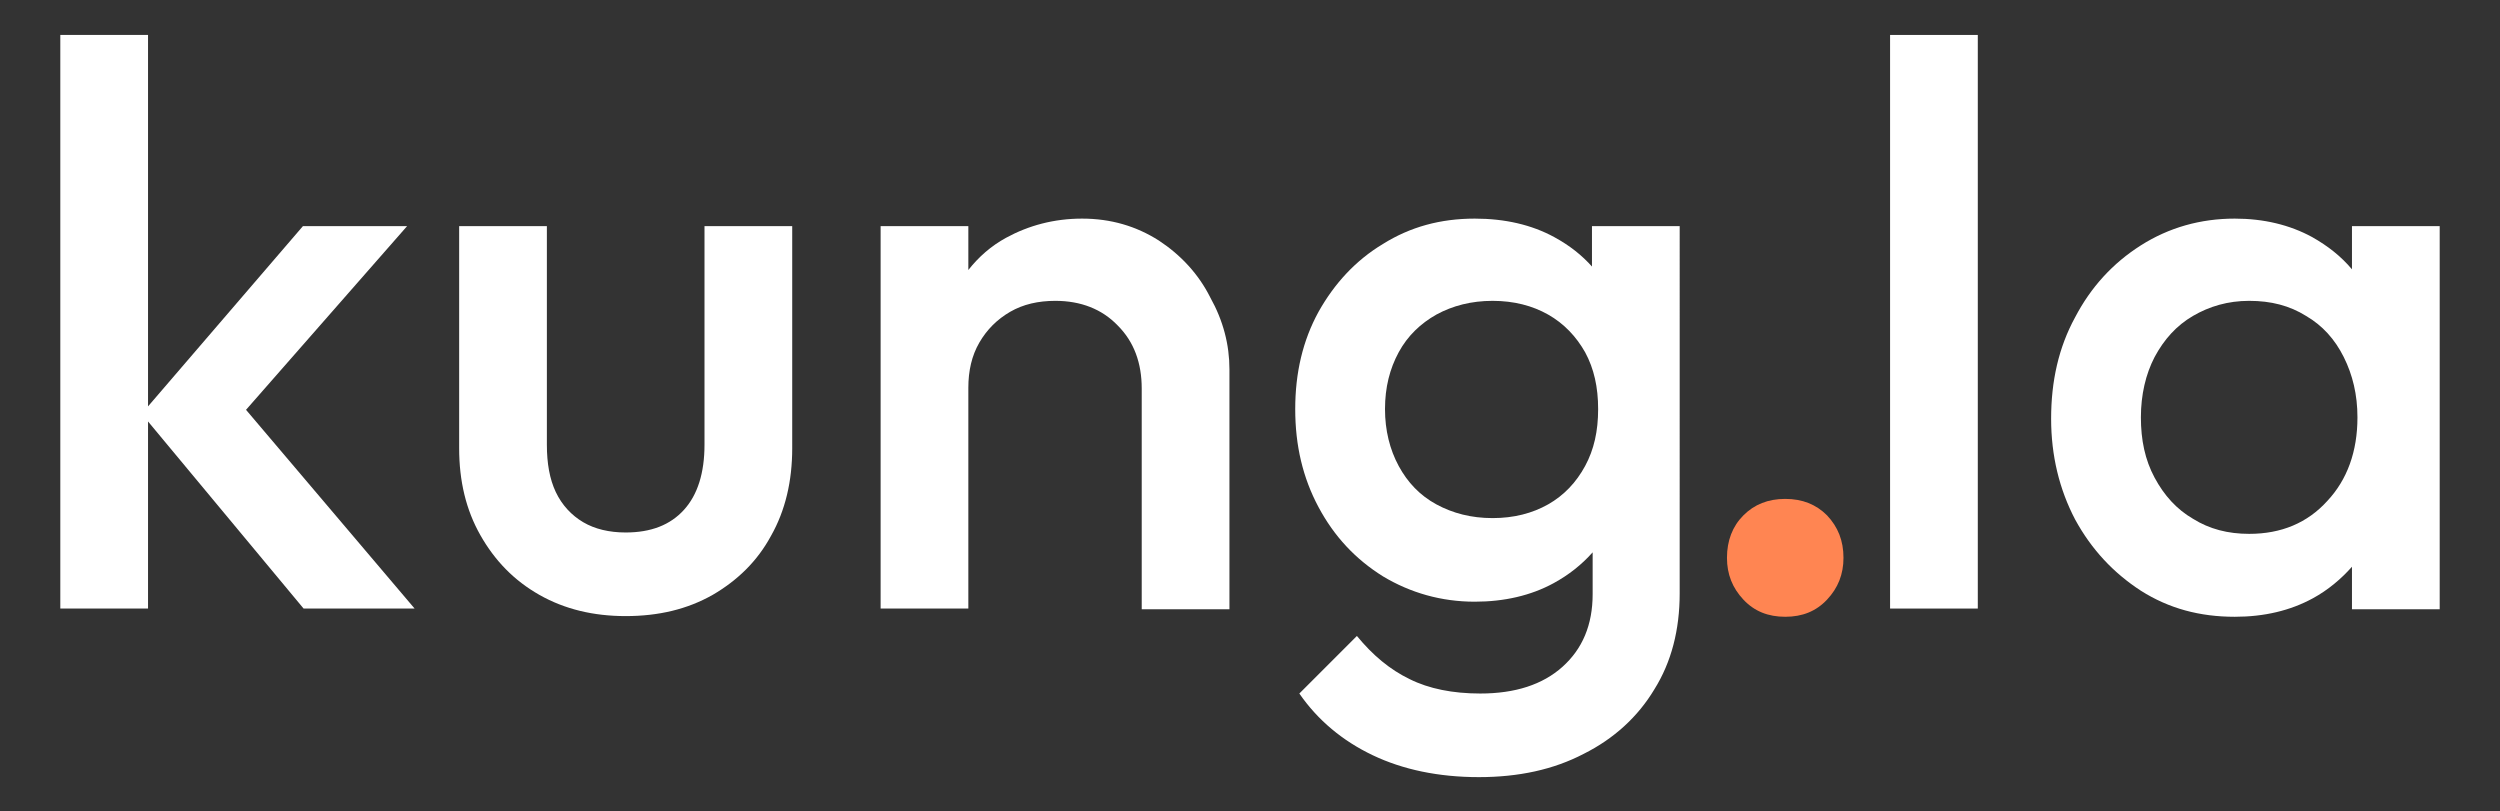 <?xml version="1.0" encoding="utf-8"?>
<!-- Generator: Adobe Illustrator 27.7.0, SVG Export Plug-In . SVG Version: 6.00 Build 0)  -->
<svg version="1.1" id="Layer_1" xmlns="http://www.w3.org/2000/svg" xmlns:xlink="http://www.w3.org/1999/xlink" x="0px" y="0px"
	 viewBox="0 0 364.8 118.4" style="enable-background:new 0 0 364.8 118.4;" xml:space="preserve">
<rect x="0" y="0" width="364.8" height="118.4" fill="#333333" stroke="none"/>
<style type="text/css">
	.st0{fill:#FFFFFF;}
	.st1{fill:#FF8552;}
</style>
<g>
	<rect x="275.8" y="5.1" class="st0" width="12.8" height="83.7"/>
	<path class="st0" d="M343.2,33v6.3c-1.6-1.9-3.5-3.4-5.8-4.7c-3.3-1.8-7.1-2.7-11.3-2.7c-5,0-9.6,1.3-13.7,3.9
		c-4.1,2.6-7.3,6.1-9.6,10.5c-2.4,4.4-3.5,9.3-3.5,14.8c0,5.4,1.2,10.3,3.5,14.7c2.4,4.4,5.6,7.8,9.6,10.4c4.1,2.6,8.6,3.8,13.7,3.8
		c4.3,0,8.1-0.9,11.4-2.7c2.2-1.2,4.1-2.8,5.7-4.6v6.2H356V33H343.2z M339.6,73.1c-2.9,3.2-6.7,4.8-11.4,4.8c-3.1,0-5.8-0.7-8.2-2.2
		c-2.4-1.4-4.2-3.4-5.6-6s-2-5.5-2-8.8c0-3.3,0.7-6.3,2-8.8c1.4-2.6,3.2-4.6,5.6-6s5.1-2.2,8.2-2.2c3.2,0,5.9,0.7,8.3,2.2
		c2.4,1.4,4.2,3.4,5.5,6s2,5.5,2,8.8C344,65.9,342.5,70,339.6,73.1z"/>
	<polygon class="st0" points="59.4,33 44.2,33 21.6,59.3 21.6,5.1 8.8,5.1 8.8,88.8 21.6,88.8 21.6,61.5 44.3,88.8 60.5,88.8 
		35.9,59.8 	"/>
	<path class="st0" d="M102.8,64.9c0,4.1-1,7.3-3,9.5s-4.8,3.3-8.5,3.3c-2.4,0-4.5-0.5-6.2-1.5s-3.1-2.5-4-4.4s-1.3-4.2-1.3-6.9V33
		H67v32.4c0,4.8,1,9,3.1,12.7s4.9,6.6,8.6,8.7s7.9,3.1,12.6,3.1c4.8,0,9-1,12.7-3.1c3.6-2.1,6.5-4.9,8.5-8.6c2.1-3.7,3.1-8,3.1-12.8
		V33h-12.8L102.8,64.9L102.8,64.9z"/>
	<path class="st0" d="M169.1,35.1c-3.3-2.1-7-3.2-11.2-3.2c-4.1,0-7.8,1-11.1,2.8c-2.2,1.2-4,2.8-5.5,4.7V33h-12.8v55.8h12.8V56.6
		c0-2.5,0.5-4.7,1.6-6.6c1.1-1.9,2.6-3.4,4.5-4.5s4.1-1.6,6.6-1.6c3.7,0,6.8,1.2,9.1,3.6c2.4,2.4,3.5,5.5,3.5,9.2v32.2h12.8v-35
		c0-3.6-0.9-7.1-2.8-10.5C174.9,40,172.3,37.2,169.1,35.1z"/>
	<path class="st0" d="M232.4,39c-1.6-1.8-3.4-3.2-5.6-4.4c-3.3-1.8-7.2-2.7-11.6-2.7c-5,0-9.4,1.2-13.4,3.7c-4,2.4-7.1,5.8-9.4,9.9
		c-2.3,4.2-3.4,8.9-3.4,14.2s1.1,10,3.4,14.3c2.3,4.3,5.4,7.6,9.4,10.1c4,2.4,8.5,3.7,13.4,3.7c4.3,0,8.2-0.9,11.5-2.7
		c2.2-1.2,4.1-2.7,5.7-4.5v6.1c0,4.5-1.5,8-4.4,10.6s-6.9,3.9-12,3.9c-4,0-7.5-0.7-10.3-2.1c-2.9-1.4-5.4-3.5-7.7-6.3l-8.4,8.4
		c2.7,3.9,6.3,6.9,10.7,9s9.6,3.2,15.5,3.2c5.8,0,10.9-1.1,15.3-3.4c4.4-2.2,7.9-5.4,10.3-9.4c2.5-4,3.7-8.7,3.7-14V33h-12.8v6
		H232.4z M225.9,73.6c-2.3,1.3-5,2-8.1,2s-5.8-0.7-8.2-2s-4.2-3.2-5.5-5.6s-2-5.2-2-8.3c0-3.2,0.7-5.9,2-8.3
		c1.3-2.4,3.2-4.2,5.5-5.5c2.4-1.3,5.1-2,8.2-2c3.1,0,5.8,0.7,8.1,2s4.1,3.2,5.4,5.5c1.3,2.4,1.9,5.1,1.9,8.3s-0.6,5.9-1.9,8.3
		S228.2,72.3,225.9,73.6z"/>
	<path class="st1" d="M260.5,72.8c-2.5,0-4.5,0.8-6.1,2.4s-2.4,3.7-2.4,6.2c0,2.4,0.8,4.4,2.4,6.1c1.6,1.7,3.6,2.5,6.1,2.5
		s4.5-0.8,6.1-2.5s2.4-3.7,2.4-6.1c0-2.5-0.8-4.5-2.4-6.2C265,73.6,263,72.8,260.5,72.8z"/>
</g>
</svg>
